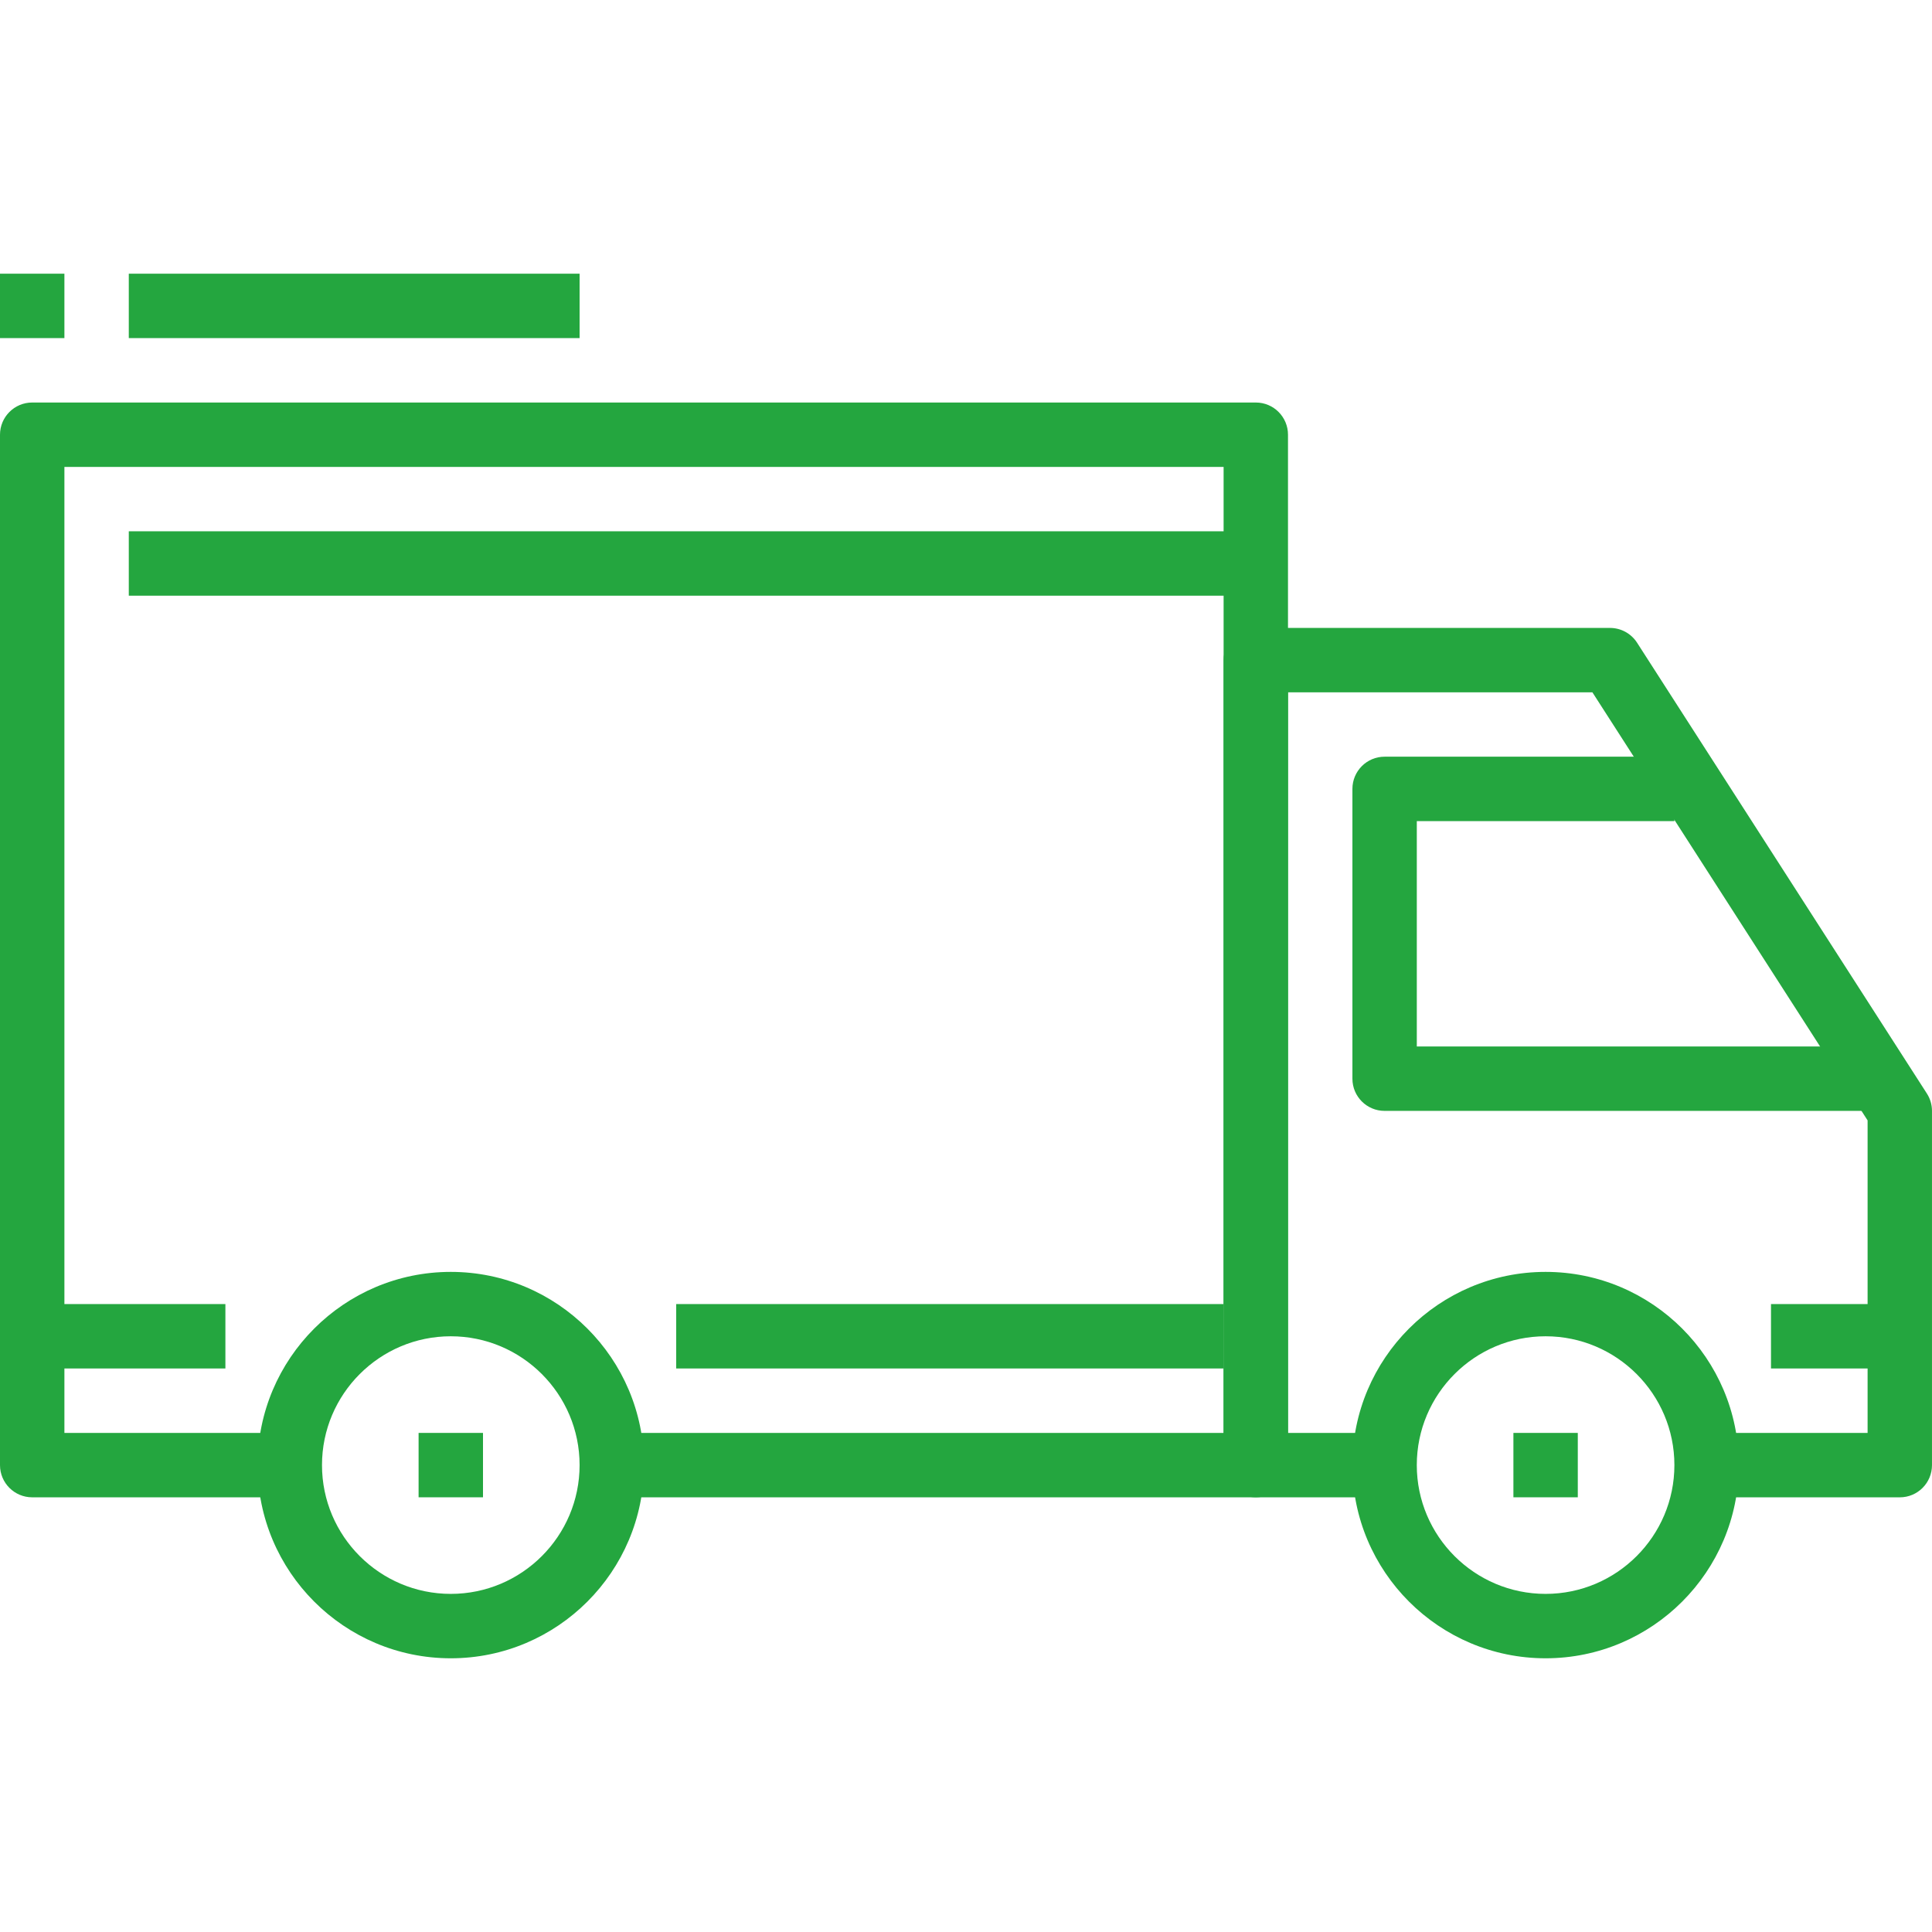<?xml version="1.0" encoding="UTF-8"?> <svg xmlns="http://www.w3.org/2000/svg" width="128" height="128" viewBox="0 0 128 128" fill="none"><path d="M29.866 84.266C22.807 84.266 17.066 90.006 17.066 97.066C17.066 104.125 22.807 109.866 29.866 109.866C36.926 109.866 42.666 104.125 42.666 97.066C42.666 90.006 36.925 84.266 29.866 84.266ZM29.866 105.599C25.16 105.599 21.333 101.772 21.333 97.066C21.333 92.359 25.16 88.532 29.866 88.532C34.572 88.532 38.4 92.36 38.4 97.066C38.4 101.772 34.572 105.599 29.866 105.599Z" fill="#24A63F"></path><path d="M102.4 84.266C95.34 84.266 89.6 90.006 89.6 97.066C89.6 104.125 95.34 109.866 102.4 109.866C109.459 109.866 115.2 104.125 115.2 97.066C115.2 90.006 109.459 84.266 102.4 84.266ZM102.4 105.599C97.693 105.599 93.866 101.772 93.866 97.066C93.866 92.359 97.694 88.532 102.4 88.532C107.106 88.532 110.933 92.36 110.933 97.066C110.933 101.772 107.106 105.599 102.4 105.599Z" fill="#24A63F"></path><path d="M127.66 72.448L108.46 42.581C108.068 41.971 107.392 41.602 106.666 41.602H83.2C82.02 41.602 81.066 42.557 81.066 43.735V97.068C81.066 98.248 82.02 99.201 83.2 99.201H91.733V94.935H85.333V45.868H105.501L123.733 74.229V94.935H113.066V99.202H125.866C127.046 99.202 127.999 98.248 127.999 97.068V73.602C128 73.194 127.882 72.791 127.66 72.448Z" fill="#24A63F"></path><path d="M93.867 69.333V54.4H110.934V50.133H91.734C90.554 50.133 89.601 51.089 89.601 52.266V71.466C89.601 72.646 90.554 73.599 91.734 73.599H123.734V69.333H93.867V69.333Z" fill="#24A63F"></path><path d="M83.2 26.668H2.133C0.956 26.668 0 27.624 0 28.801V97.068C0 98.248 0.956 99.201 2.133 99.201H19.2V94.934H4.267V30.934H81.067V94.934H40.533V99.201H83.2C84.38 99.201 85.333 98.248 85.333 97.068V28.801C85.333 27.624 84.38 26.668 83.2 26.668Z" fill="#24A63F"></path><path d="M14.933 86.398H2.133V90.665H14.933V86.398Z" fill="#24A63F"></path><path d="M81.067 86.398H44.8V90.665H81.067V86.398Z" fill="#24A63F"></path><path d="M125.866 86.398H117.333V90.665H125.866V86.398Z" fill="#24A63F"></path><path d="M83.2 35.199H8.533V39.466H83.2V35.199Z" fill="#24A63F"></path><path d="M32 94.934H27.733V99.2H32V94.934Z" fill="#24A63F"></path><path d="M104.533 94.934H100.267V99.2H104.533V94.934Z" fill="#24A63F"></path><path d="M38.4 18.133H8.533V22.4H38.4V18.133Z" fill="#24A63F"></path><path d="M4.267 18.133H0V22.4H4.267V18.133Z" fill="#24A63F"></path></svg> 